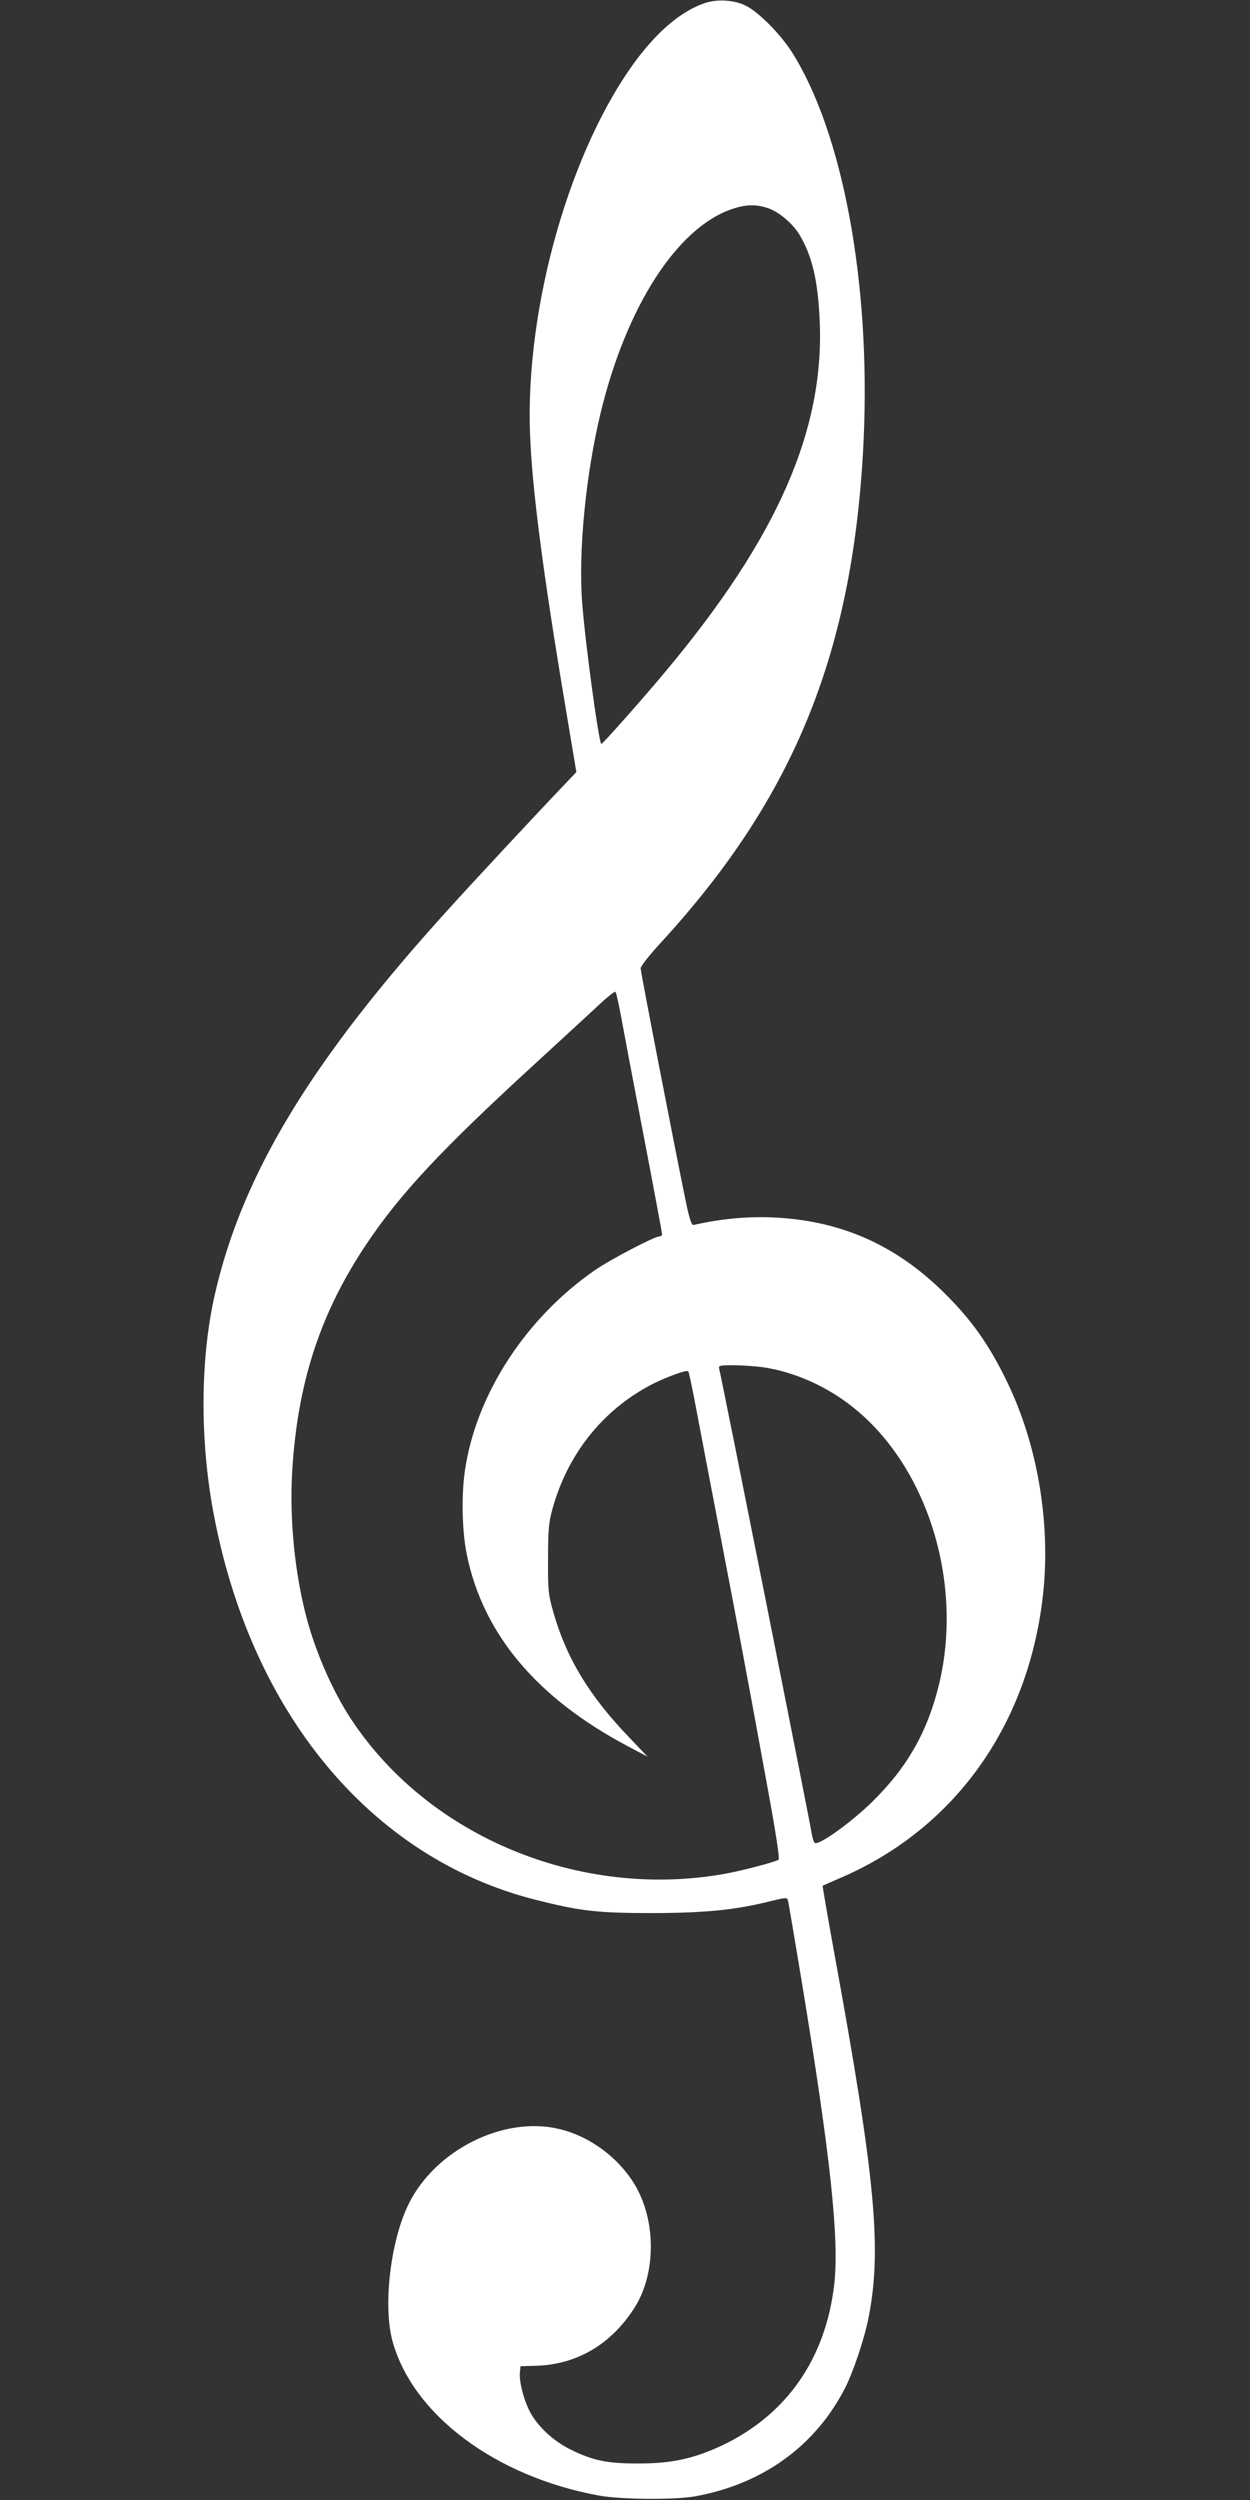<?xml version="1.0" standalone="no"?>
<!DOCTYPE svg PUBLIC "-//W3C//DTD SVG 20010904//EN"
 "http://www.w3.org/TR/2001/REC-SVG-20010904/DTD/svg10.dtd">
<svg version="1.0" xmlns="http://www.w3.org/2000/svg"
 width="640pt" height="1280pt" viewBox="0 0 640 1280"
 preserveAspectRatio="xMidYMid meet">
<rect x="0" y="0" width="640" height="1280" fill="#333333" stroke="none"/>
<g transform="translate(0,1280) scale(0.1,-0.1)"
fill="#ffffff" stroke="none">
<path d="M3605 12783 c-118 -42 -232 -138 -344 -286 -341 -455 -573 -1269
-547 -1922 10 -275 67 -712 177 -1369 l60 -359 -58 -61 c-151 -158 -483 -515
-592 -636 -708 -779 -1062 -1364 -1202 -1982 -73 -325 -76 -730 -8 -1103 189
-1031 805 -1775 1644 -1990 235 -60 321 -70 610 -70 271 1 424 16 612 64 66
16 73 16 77 2 3 -9 34 -194 70 -411 148 -898 194 -1325 167 -1559 -45 -381
-246 -667 -577 -823 -142 -66 -255 -91 -419 -91 -163 -1 -237 14 -351 70 -92
44 -178 126 -215 203 -31 64 -52 152 -47 195 l3 30 74 2 c213 5 390 109 510
298 100 157 111 398 27 580 -74 161 -239 294 -415 335 -283 67 -633 -108 -769
-385 -93 -189 -132 -522 -82 -703 104 -376 527 -692 1055 -789 115 -21 390
-23 495 -4 347 63 618 260 769 559 40 80 95 243 116 346 72 355 39 713 -176
1890 -33 181 -58 330 -57 331 2 1 47 21 100 44 566 247 938 757 1023 1403 50
374 -15 790 -174 1123 -99 207 -194 339 -352 490 -243 231 -522 349 -859 362
-133 5 -262 -8 -400 -39 -9 -2 -20 32 -37 112 -60 291 -233 1184 -233 1202 0
11 46 69 103 131 688 749 989 1497 1039 2579 36 803 -108 1575 -370 1985 -59
91 -167 200 -232 233 -60 31 -150 36 -215 13z m328 -1049 c56 -19 129 -81 163
-140 63 -108 92 -232 101 -439 24 -558 -218 -1109 -787 -1790 -113 -136 -323
-373 -331 -374 -12 -2 -82 510 -98 720 -21 260 18 659 94 974 131 544 391 948
671 1044 72 25 125 26 187 5z m-753 -4139 c12 -66 64 -342 116 -612 52 -271
94 -497 94 -503 0 -5 -6 -10 -13 -10 -25 0 -253 -119 -332 -174 -344 -238
-595 -616 -660 -996 -24 -136 -21 -330 5 -459 83 -407 358 -735 825 -982 l100
-53 -95 100 c-202 210 -320 404 -387 640 -26 92 -28 111 -27 274 0 147 4 187
22 252 77 281 255 505 502 636 74 39 185 80 194 71 3 -3 21 -88 40 -189 19
-102 76 -399 126 -660 102 -533 131 -686 234 -1250 50 -272 69 -397 62 -402
-22 -13 -194 -58 -281 -73 -735 -129 -1505 189 -1902 785 -103 153 -198 375
-243 565 -58 239 -80 513 -61 756 32 433 148 777 377 1119 171 256 383 483
854 915 151 139 307 282 345 318 39 36 73 62 76 59 4 -4 17 -61 29 -127z m725
-1795 c160 -23 330 -98 466 -208 377 -303 560 -890 439 -1407 -59 -248 -162
-431 -344 -610 -109 -107 -273 -224 -294 -211 -5 3 -13 27 -17 53 -6 45 -459
2322 -472 2371 -5 21 -3 22 73 22 44 0 111 -5 149 -10z"/>
</g>
</svg>
